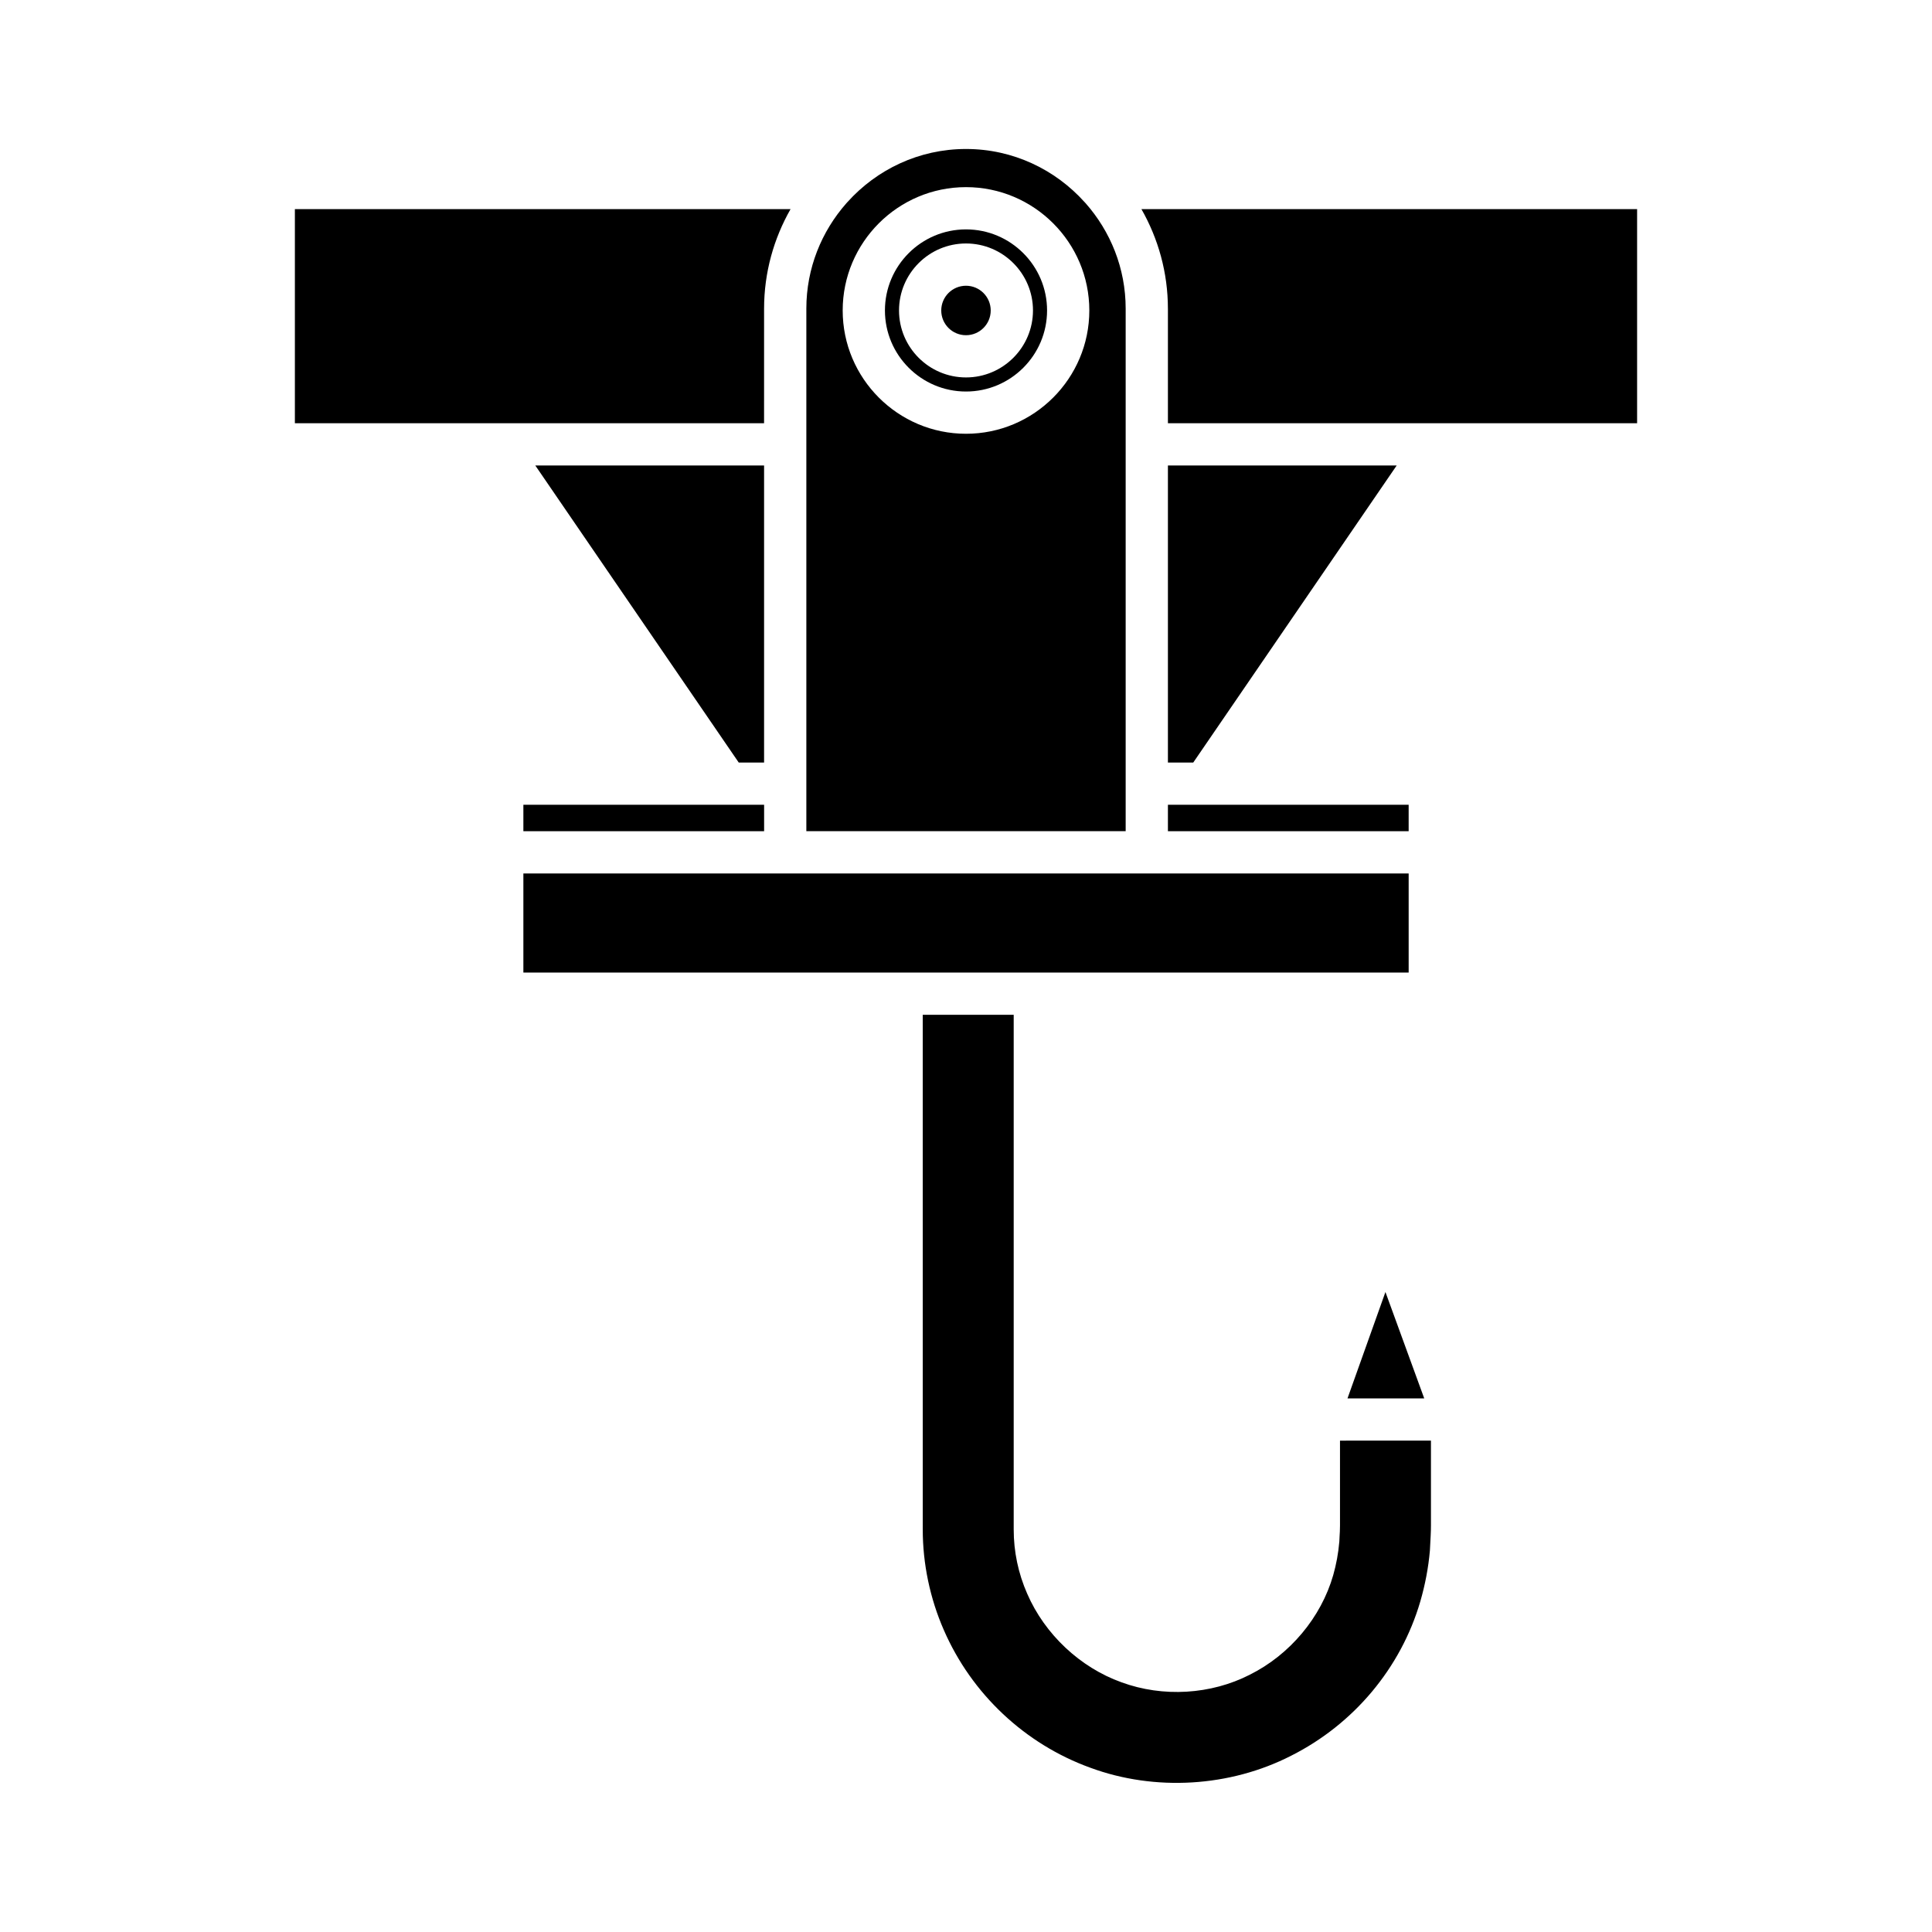 <?xml version="1.0" encoding="UTF-8"?>
<!-- Uploaded to: SVG Repo, www.svgrepo.com, Generator: SVG Repo Mixer Tools -->
<svg fill="#000000" width="800px" height="800px" version="1.1" viewBox="144 144 512 512" xmlns="http://www.w3.org/2000/svg">
 <g>
  <path d="m346.49 225.8c0-9.594 2.574-18.586 7.016-26.383h-131.36v56.746h124.34z"/>
  <path d="m346.49 267.36h-60.629l53.91 78.719h6.719z"/>
  <path d="m282.7 357.27h63.797v7.008h-63.797z"/>
  <path d="m501.1 514.59h20.336l-10.281-28.191z"/>
  <path d="m520.38 568.45c1.305-4.484 2.164-9.031 2.555-13.504l0.051-0.969c0.109-1.973 0.234-4.156 0.23-5.66v-22.539l-24.105 0.004v22.531c-0.004 1.219-0.059 2.047-0.109 2.82-0.027 0.449-0.059 0.867-0.066 1.387-0.273 3.188-0.812 6.047-1.621 8.91-3.219 11.211-11.469 21.059-22.07 26.367-10.324 5.301-23.066 6.066-34.055 2.023-10.957-3.93-20.309-12.715-24.973-23.473-2.371-5.394-3.582-11.148-3.578-17.074v-136.35h-24.105l0.004 136.39c-0.008 9.102 1.926 18.32 5.586 26.668 7.359 16.926 21.504 30.219 38.816 36.484 17.121 6.324 37.016 5.121 53.238-3.188 16.59-8.359 29.047-23.238 34.203-40.836z"/>
  <path d="m282.7 375.48h234.61v26.258h-234.61z"/>
  <path d="m453.51 357.27h63.797v7.008h-63.797z"/>
  <path d="m453.51 267.36v78.719h6.715l53.91-78.719z"/>
  <path d="m453.51 225.8v30.363h124.34v-56.746h-131.36c4.441 7.797 7.016 16.789 7.016 26.383z"/>
  <path d="m406.55 226.28c0 3.621-2.938 6.555-6.555 6.555-3.621 0-6.555-2.934-6.555-6.555 0-3.617 2.934-6.555 6.555-6.555 3.617 0 6.555 2.938 6.555 6.555"/>
  <path d="m400 204.79c-11.848 0-21.484 9.637-21.484 21.484s9.637 21.484 21.484 21.484 21.484-9.637 21.484-21.484c0-11.844-9.641-21.484-21.484-21.484zm0 39.234c-9.789 0-17.75-7.965-17.75-17.75s7.961-17.75 17.75-17.75 17.75 7.965 17.75 17.75-7.965 17.75-17.75 17.75z"/>
  <path d="m431.45 197.59c-7.75-8.637-18.961-14.109-31.449-14.109-12.473 0-23.668 5.457-31.418 14.07-0.094 0.105-0.18 0.211-0.281 0.309-6.582 7.461-10.613 17.223-10.613 27.93v138.48h84.625v-138.48c0-10.715-4.035-20.484-10.625-27.945-0.09-0.082-0.156-0.172-0.238-0.258zm-31.449 61.363c-18.02 0-32.68-14.66-32.68-32.68 0-18.02 14.66-32.68 32.68-32.68s32.68 14.66 32.68 32.68c0 18.02-14.66 32.68-32.68 32.68z"/>
 </g>
</svg>